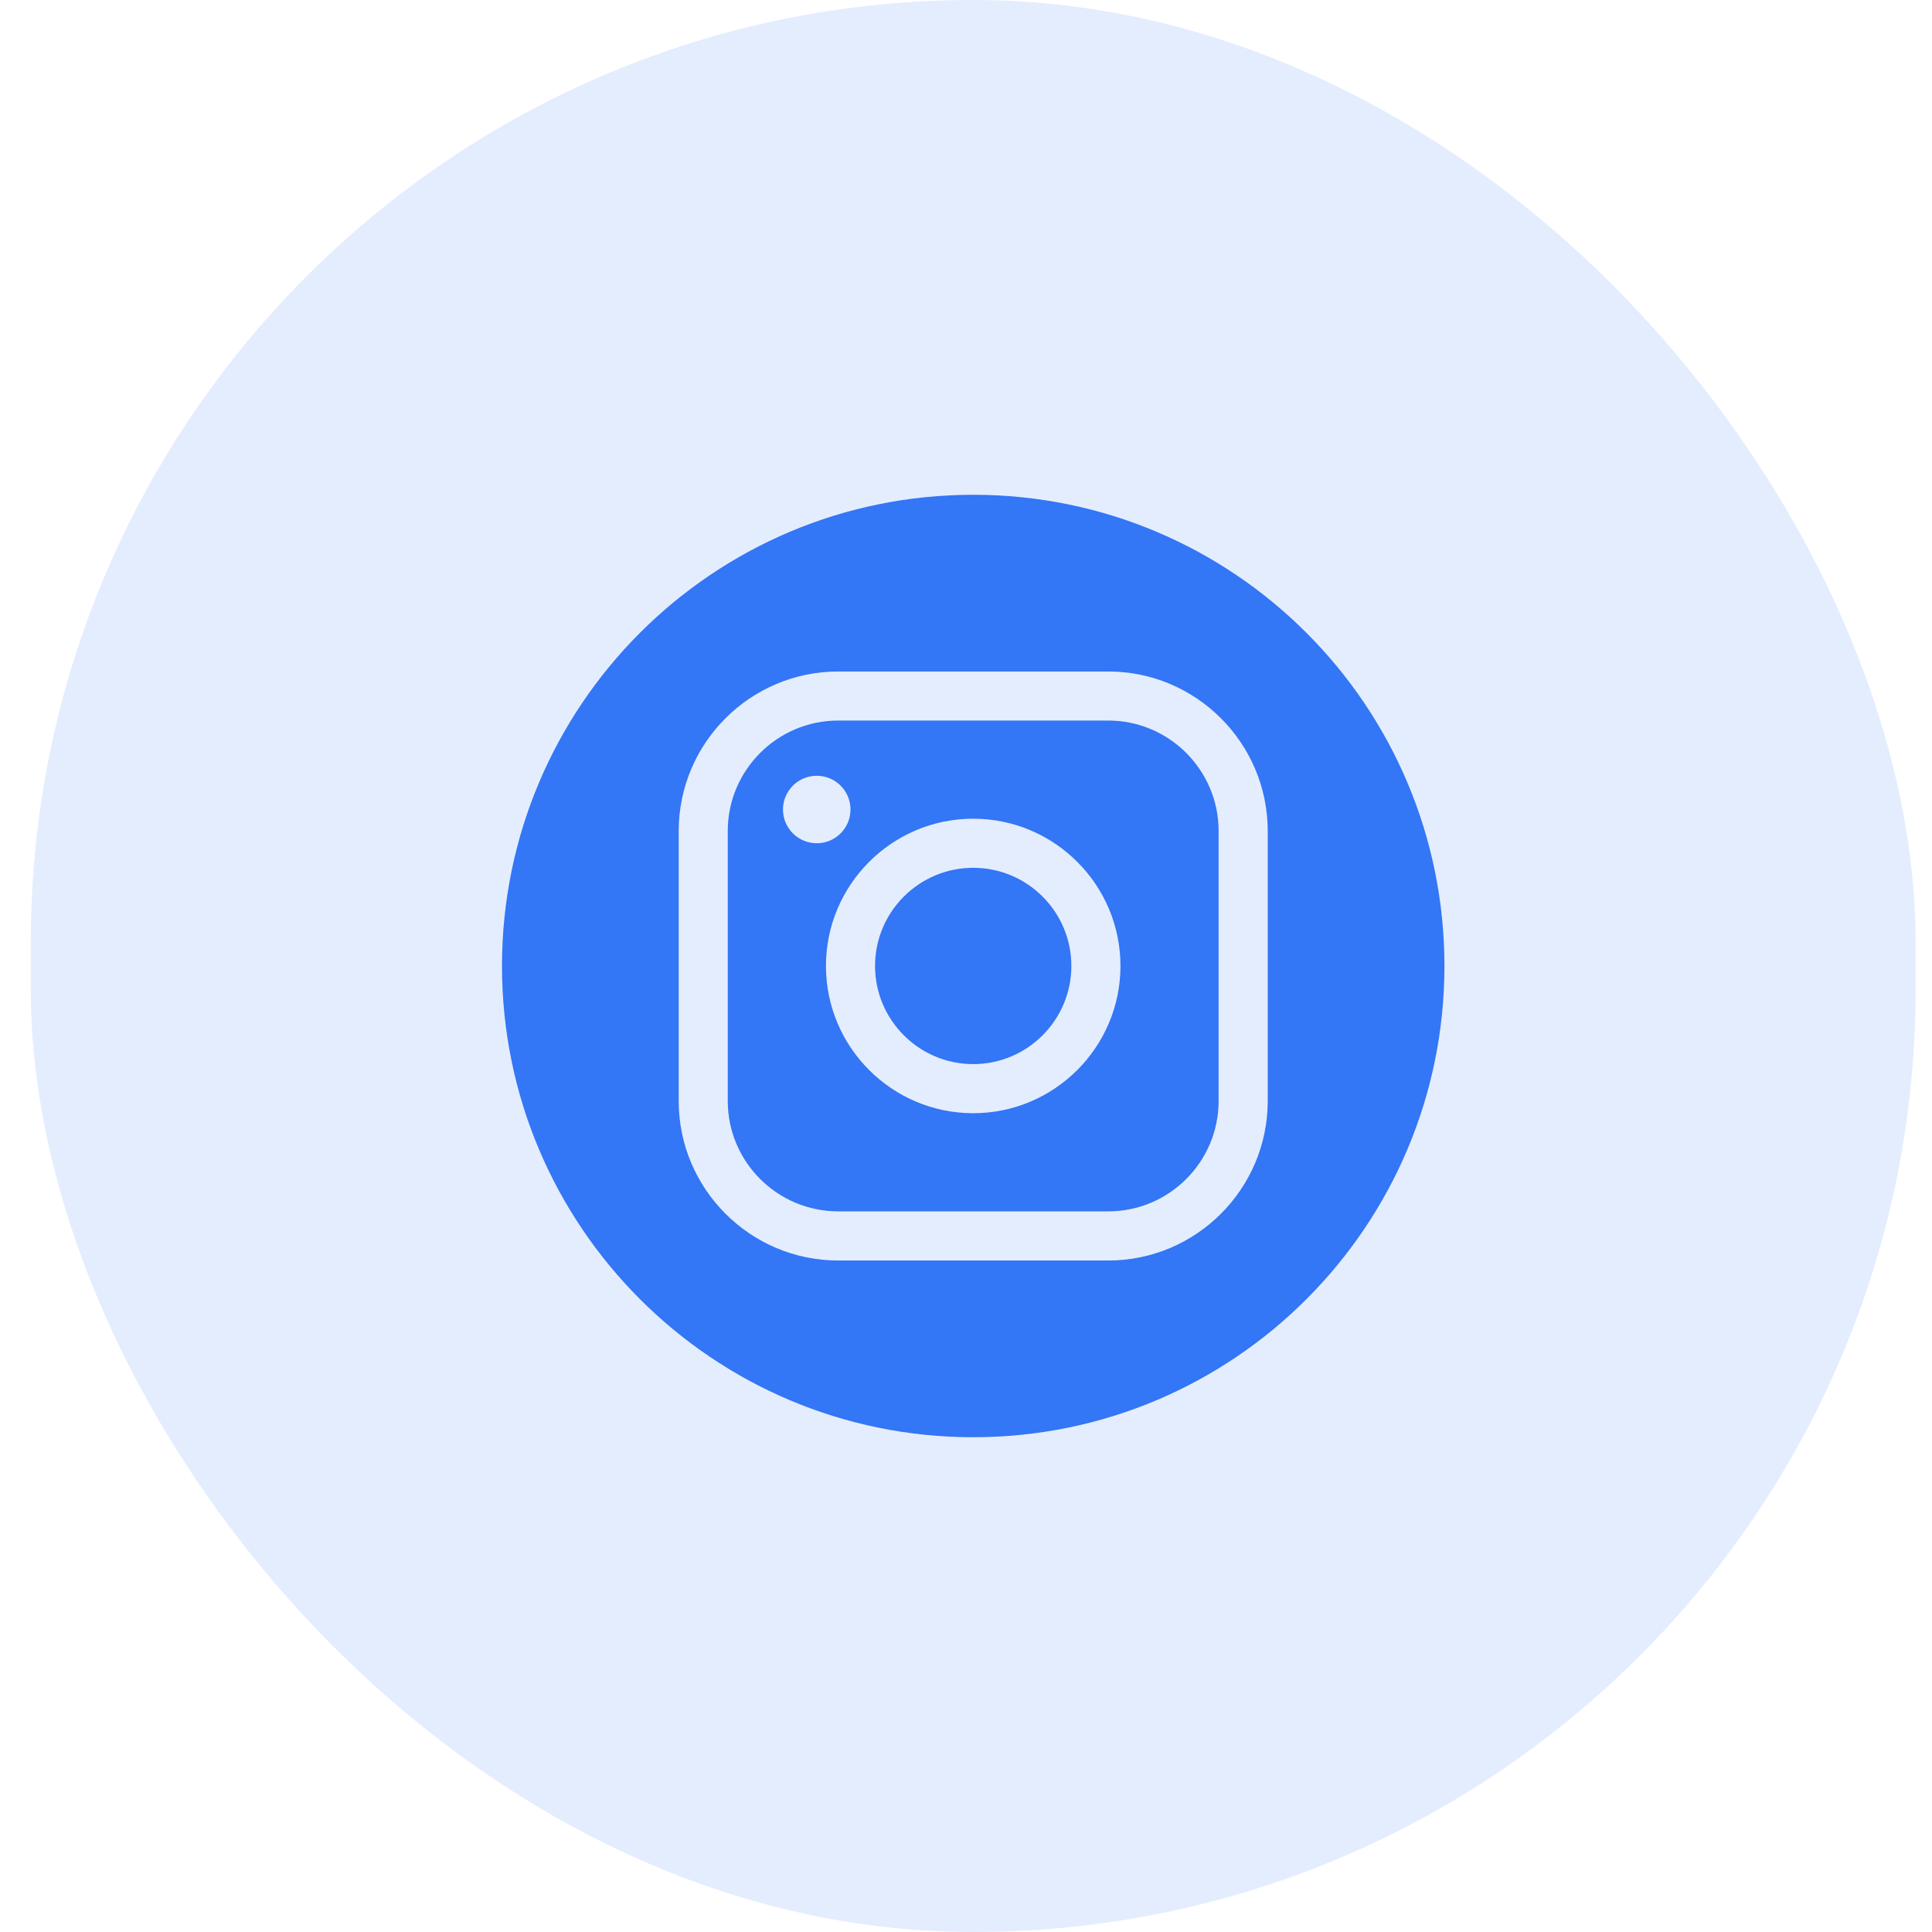 <svg xmlns="http://www.w3.org/2000/svg" width="41" height="41" viewBox="0 0 41 41" fill="none"><rect x="0.653" width="40" height="41" rx="20" fill="#3376F6" fill-opacity="0.13"></rect><g clip-path="url(#clip0_1965_14535)"><path d="M18.57 20.499C18.57 21.648 19.505 22.582 20.653 22.582C21.801 22.582 22.736 21.648 22.736 20.499C22.736 19.35 21.802 18.416 20.653 18.416C19.504 18.416 18.57 19.35 18.57 20.499Z" fill="#3376F6"></path><path d="M17.788 15.291H23.518C24.81 15.291 25.861 16.343 25.861 17.635V23.364C25.861 24.657 24.81 25.707 23.518 25.707H17.788C16.496 25.707 15.444 24.657 15.444 23.364V17.635C15.444 16.343 16.496 15.291 17.788 15.291ZM20.653 23.624C22.376 23.624 23.778 22.222 23.778 20.499C23.778 18.776 22.376 17.374 20.653 17.374C18.929 17.374 17.528 18.776 17.528 20.499C17.528 22.223 18.93 23.624 20.653 23.624ZM17.333 17.895C17.728 17.895 18.049 17.575 18.049 17.179C18.049 16.783 17.728 16.463 17.333 16.463C16.938 16.463 16.616 16.784 16.616 17.179C16.616 17.574 16.937 17.895 17.333 17.895Z" fill="#3376F6"></path><path d="M20.653 10.5C26.176 10.5 30.653 14.977 30.653 20.5C30.653 26.023 26.176 30.5 20.653 30.5C15.13 30.5 10.653 26.023 10.653 20.5C10.653 14.977 15.13 10.5 20.653 10.5ZM14.403 23.365C14.403 25.231 15.922 26.75 17.789 26.75H23.518C25.384 26.75 26.903 25.231 26.903 23.364V17.636C26.903 15.769 25.384 14.25 23.518 14.25H17.789C15.922 14.25 14.403 15.769 14.403 17.636V23.365Z" fill="#3376F6"></path></g><defs><clipPath id="clip0_1965_14535"><rect width="20" height="20" fill="white" transform="matrix(-1 0 0 1 30.653 10.5)"></rect></clipPath></defs></svg>